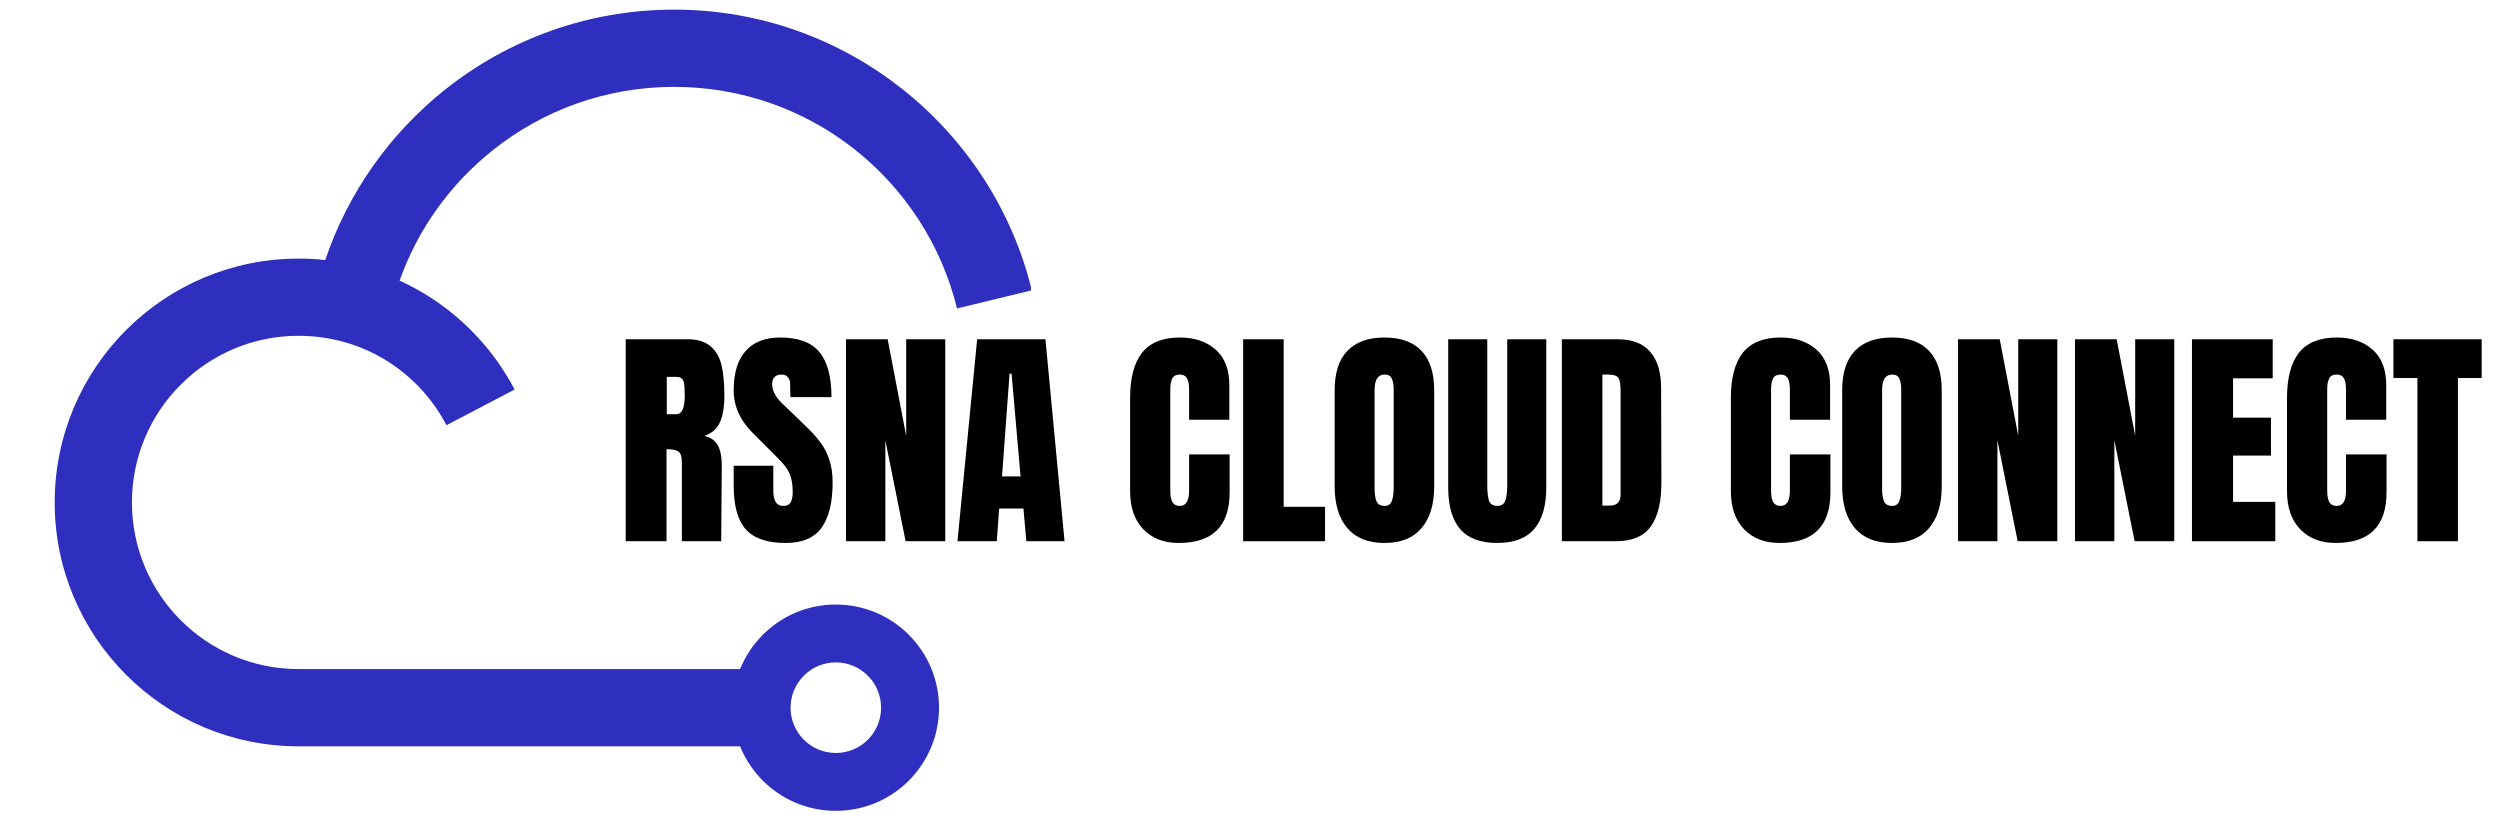 <svg xmlns="http://www.w3.org/2000/svg" xmlns:xlink="http://www.w3.org/1999/xlink" width="180" zoomAndPan="magnify" viewBox="0 0 135 45" height="60" preserveAspectRatio="xMidYMid meet" version="1.0"><defs><g/><clipPath id="548ee1d53a"><path d="M 2 0 L 55.672 0 L 55.672 43.883 L 2 43.883 Z M 2 0 " clip-rule="nonzero"/></clipPath><clipPath id="6af5c518fa"><path d="M 0 0 L 18.004 0 L 18.004 11.992 L 0 11.992 Z M 0 0 " clip-rule="nonzero"/></clipPath></defs><rect x="-13.5" width="162" fill="#ffffff" y="-4.5" height="54" fill-opacity="1"/><rect x="-13.5" width="162" fill="#ffffff" y="-4.5" height="54" fill-opacity="1"/><g clip-path="url(#548ee1d53a)"><path fill="#2e2ebf" d="M 46.863 36.488 C 46.422 36.043 45.809 35.77 45.133 35.77 C 44.457 35.77 43.848 36.043 43.406 36.488 C 42.965 36.93 42.691 37.539 42.691 38.215 C 42.691 38.891 42.965 39.5 43.406 39.945 C 43.848 40.387 44.457 40.66 45.133 40.66 C 45.809 40.66 46.422 40.387 46.863 39.945 C 47.305 39.5 47.578 38.891 47.578 38.215 C 47.578 37.539 47.305 36.93 46.863 36.488 M 17.562 14.043 C 18.801 10.383 21.07 7.203 24.023 4.848 C 27.422 2.141 31.727 0.52 36.402 0.52 C 41.02 0.52 45.277 2.102 48.656 4.754 C 52.109 7.461 54.645 11.281 55.719 15.676 L 51.68 16.656 C 50.828 13.184 48.828 10.168 46.102 8.027 C 43.434 5.938 40.066 4.691 36.402 4.691 C 32.699 4.691 29.297 5.969 26.613 8.109 C 24.332 9.922 22.57 12.355 21.578 15.152 C 22.043 15.367 22.496 15.605 22.93 15.867 C 24.984 17.113 26.672 18.902 27.789 21.035 L 24.109 22.961 C 23.344 21.496 22.188 20.27 20.781 19.418 C 19.434 18.605 17.84 18.133 16.121 18.133 C 13.637 18.133 11.387 19.141 9.762 20.77 C 8.133 22.395 7.125 24.645 7.125 27.133 C 7.125 29.617 8.133 31.867 9.762 33.496 C 11.387 35.121 13.637 36.129 16.121 36.129 L 39.965 36.129 C 40.25 35.43 40.668 34.801 41.195 34.277 C 42.203 33.266 43.594 32.645 45.133 32.645 C 46.672 32.645 48.066 33.266 49.074 34.277 C 50.082 35.285 50.707 36.676 50.707 38.215 C 50.707 39.754 50.082 41.145 49.074 42.156 C 48.066 43.164 46.672 43.785 45.133 43.785 C 43.594 43.785 42.203 43.164 41.195 42.156 C 40.668 41.629 40.25 41 39.965 40.301 L 16.121 40.301 C 12.488 40.301 9.195 38.828 6.812 36.441 C 4.43 34.059 2.953 30.766 2.953 27.133 C 2.953 23.496 4.43 20.203 6.812 17.82 C 9.195 15.438 12.488 13.965 16.121 13.965 C 16.609 13.961 17.09 13.988 17.562 14.043 Z M 17.562 14.043 " fill-opacity="1" fill-rule="nonzero"/></g><path fill="#2e2ebf" d="M 1.684 -3.133 L 1.691 -3.133 C 1.734 -3.141 1.777 -3.145 1.82 -3.148 L 1.828 -3.148 L 1.891 -3.152 L 1.898 -3.152 L 1.961 -3.156 L 1.965 -3.156 L 2.031 -3.16 L 2.035 -3.16 L 2.102 -3.164 L 2.105 -3.164 L 2.172 -3.168 L 2.242 -3.168 L 2.312 -3.172 L 2.457 -3.172 L 2.523 -3.168 L 2.598 -3.168 L 2.664 -3.164 L 2.668 -3.164 L 2.734 -3.16 L 2.738 -3.16 L 2.801 -3.156 L 2.809 -3.156 L 2.871 -3.152 L 2.879 -3.152 L 2.941 -3.148 L 2.945 -3.148 C 2.992 -3.145 3.035 -3.141 3.078 -3.133 L 3.086 -3.133 C 4.328 -3 5.465 -2.512 6.391 -1.773 C 7.324 -1.031 8.043 -0.035 8.449 1.109 C 8.258 1.195 8.074 1.293 7.895 1.402 C 7.055 1.91 6.367 2.645 5.906 3.516 L 7.414 4.301 C 7.727 3.703 8.199 3.203 8.777 2.855 C 9.328 2.52 9.98 2.328 10.68 2.328 C 11.699 2.328 12.617 2.738 13.285 3.406 C 13.949 4.07 14.363 4.992 14.363 6.008 C 14.363 7.023 13.949 7.945 13.285 8.613 C 12.617 9.277 11.699 9.688 10.68 9.688 L -5.914 9.688 C -6.93 9.688 -7.852 9.277 -8.516 8.613 C -9.18 7.945 -9.594 7.023 -9.594 6.008 C -9.594 4.992 -9.18 4.07 -8.516 3.406 C -7.852 2.738 -6.93 2.328 -5.914 2.328 C -5.211 2.328 -4.559 2.52 -4.008 2.855 C -3.43 3.203 -2.961 3.703 -2.645 4.301 L -1.141 3.516 C -1.598 2.645 -2.285 1.91 -3.129 1.402 C -3.305 1.293 -3.492 1.195 -3.68 1.109 C -3.273 -0.035 -2.555 -1.031 -1.621 -1.773 C -0.695 -2.512 0.441 -3 1.684 -3.133 M 10.09 0.652 C 9.586 -0.844 8.656 -2.145 7.449 -3.105 C 6.25 -4.062 4.781 -4.684 3.172 -4.84 L 3.094 -4.848 L 3.086 -4.848 L 3 -4.855 L 2.918 -4.859 L 2.91 -4.859 L 2.828 -4.867 L 2.824 -4.867 L 2.742 -4.871 L 2.738 -4.871 L 2.652 -4.875 L 2.473 -4.875 L 2.383 -4.879 L 2.297 -4.875 L 2.117 -4.875 L 2.031 -4.871 L 2.027 -4.871 L 1.945 -4.867 L 1.938 -4.867 L 1.855 -4.859 L 1.852 -4.859 L 1.77 -4.855 L 1.684 -4.848 L 1.676 -4.848 L 1.598 -4.84 C -0.012 -4.684 -1.484 -4.062 -2.68 -3.105 C -3.891 -2.145 -4.816 -0.844 -5.324 0.652 C -5.516 0.633 -5.715 0.621 -5.914 0.621 C -7.398 0.621 -8.746 1.227 -9.723 2.199 C -10.695 3.176 -11.301 4.523 -11.301 6.008 C -11.301 7.496 -10.695 8.844 -9.723 9.816 C -8.746 10.793 -7.398 11.395 -5.914 11.395 L 10.68 11.395 C 12.168 11.395 13.516 10.793 14.492 9.816 C 15.465 8.844 16.066 7.496 16.066 6.008 C 16.066 4.523 15.465 3.176 14.492 2.199 C 13.516 1.227 12.168 0.621 10.68 0.621 C 10.48 0.621 10.285 0.633 10.09 0.652 Z M 10.09 0.652 " fill-opacity="1" fill-rule="nonzero"/><g clip-path="url(#6af5c518fa)"><path fill="#ffffff" d="M -11.309 -6.789 L 18.035 -6.789 L 18.035 11.992 L -11.309 11.992 Z M -11.309 -6.789 " fill-opacity="1" fill-rule="nonzero"/></g><g fill="#000000" fill-opacity="1"><g transform="translate(33.304, 29.226)"><g><path d="M 0.484 -10.906 L 3.828 -10.906 C 4.359 -10.906 4.77 -10.781 5.062 -10.531 C 5.352 -10.289 5.551 -9.953 5.656 -9.516 C 5.758 -9.086 5.812 -8.535 5.812 -7.859 C 5.812 -7.234 5.727 -6.75 5.562 -6.406 C 5.406 -6.062 5.129 -5.82 4.734 -5.688 C 5.066 -5.613 5.305 -5.445 5.453 -5.188 C 5.598 -4.926 5.672 -4.57 5.672 -4.125 L 5.641 0 L 3.516 0 L 3.516 -4.266 C 3.516 -4.566 3.453 -4.758 3.328 -4.844 C 3.211 -4.926 3 -4.969 2.688 -4.969 L 2.688 0 L 0.484 0 Z M 3.219 -6.859 C 3.52 -6.859 3.672 -7.191 3.672 -7.859 C 3.672 -8.141 3.66 -8.352 3.641 -8.5 C 3.617 -8.645 3.57 -8.742 3.5 -8.797 C 3.438 -8.848 3.336 -8.875 3.203 -8.875 L 2.703 -8.875 L 2.703 -6.859 Z M 3.219 -6.859 "/></g></g></g><g fill="#000000" fill-opacity="1"><g transform="translate(39.353, 29.226)"><g><path d="M 3.078 0.094 C 2.078 0.094 1.359 -0.148 0.922 -0.641 C 0.484 -1.129 0.266 -1.914 0.266 -3 L 0.266 -4.078 L 2.406 -4.078 L 2.406 -2.719 C 2.406 -2.176 2.582 -1.906 2.938 -1.906 C 3.125 -1.906 3.254 -1.961 3.328 -2.078 C 3.41 -2.191 3.453 -2.383 3.453 -2.656 C 3.453 -3.008 3.41 -3.301 3.328 -3.531 C 3.242 -3.758 3.133 -3.953 3 -4.109 C 2.863 -4.273 2.629 -4.52 2.297 -4.844 L 1.359 -5.781 C 0.629 -6.488 0.266 -7.273 0.266 -8.141 C 0.266 -9.078 0.477 -9.785 0.906 -10.266 C 1.332 -10.754 1.957 -11 2.781 -11 C 3.758 -11 4.461 -10.738 4.891 -10.219 C 5.328 -9.695 5.547 -8.883 5.547 -7.781 L 3.328 -7.781 L 3.312 -8.531 C 3.312 -8.664 3.27 -8.773 3.188 -8.859 C 3.113 -8.953 3.004 -9 2.859 -9 C 2.68 -9 2.551 -8.953 2.469 -8.859 C 2.383 -8.766 2.344 -8.633 2.344 -8.469 C 2.344 -8.113 2.547 -7.75 2.953 -7.375 L 4.219 -6.156 C 4.52 -5.863 4.766 -5.586 4.953 -5.328 C 5.148 -5.078 5.305 -4.773 5.422 -4.422 C 5.547 -4.066 5.609 -3.648 5.609 -3.172 C 5.609 -2.098 5.41 -1.285 5.016 -0.734 C 4.617 -0.18 3.973 0.094 3.078 0.094 Z M 3.078 0.094 "/></g></g></g><g fill="#000000" fill-opacity="1"><g transform="translate(45.2, 29.226)"><g><path d="M 0.484 0 L 0.484 -10.906 L 2.734 -10.906 L 3.734 -5.688 L 3.734 -10.906 L 5.844 -10.906 L 5.844 0 L 3.703 0 L 2.609 -5.453 L 2.609 0 Z M 0.484 0 "/></g></g></g><g fill="#000000" fill-opacity="1"><g transform="translate(51.516, 29.226)"><g><path d="M 0.188 0 L 1.25 -10.906 L 4.938 -10.906 L 5.969 0 L 3.906 0 L 3.75 -1.766 L 2.438 -1.766 L 2.312 0 Z M 2.594 -3.5 L 3.594 -3.5 L 3.109 -9.047 L 3 -9.047 Z M 2.594 -3.5 "/></g></g></g><g fill="#000000" fill-opacity="1"><g transform="translate(57.667, 29.226)"><g/></g></g><g fill="#000000" fill-opacity="1"><g transform="translate(60.634, 29.226)"><g><path d="M 3.016 0.094 C 2.223 0.094 1.586 -0.148 1.109 -0.641 C 0.629 -1.141 0.391 -1.828 0.391 -2.703 L 0.391 -7.734 C 0.391 -8.805 0.602 -9.617 1.031 -10.172 C 1.469 -10.723 2.148 -11 3.078 -11 C 3.879 -11 4.523 -10.781 5.016 -10.344 C 5.504 -9.906 5.75 -9.27 5.75 -8.438 L 5.75 -6.562 L 3.578 -6.562 L 3.578 -8.172 C 3.578 -8.484 3.535 -8.695 3.453 -8.812 C 3.379 -8.938 3.254 -9 3.078 -9 C 2.879 -9 2.742 -8.93 2.672 -8.797 C 2.598 -8.66 2.562 -8.461 2.562 -8.203 L 2.562 -2.734 C 2.562 -2.441 2.602 -2.227 2.688 -2.094 C 2.77 -1.969 2.898 -1.906 3.078 -1.906 C 3.41 -1.906 3.578 -2.18 3.578 -2.734 L 3.578 -4.688 L 5.766 -4.688 L 5.766 -2.641 C 5.766 -0.816 4.848 0.094 3.016 0.094 Z M 3.016 0.094 "/></g></g></g><g fill="#000000" fill-opacity="1"><g transform="translate(66.646, 29.226)"><g><path d="M 0.484 0 L 0.484 -10.906 L 2.672 -10.906 L 2.672 -1.859 L 4.906 -1.859 L 4.906 0 Z M 0.484 0 "/></g></g></g><g fill="#000000" fill-opacity="1"><g transform="translate(71.681, 29.226)"><g><path d="M 3.078 0.094 C 2.203 0.094 1.535 -0.172 1.078 -0.703 C 0.617 -1.242 0.391 -2 0.391 -2.969 L 0.391 -8.156 C 0.391 -9.094 0.617 -9.801 1.078 -10.281 C 1.535 -10.758 2.203 -11 3.078 -11 C 3.961 -11 4.629 -10.758 5.078 -10.281 C 5.535 -9.801 5.766 -9.094 5.766 -8.156 L 5.766 -2.969 C 5.766 -1.988 5.535 -1.234 5.078 -0.703 C 4.629 -0.172 3.961 0.094 3.078 0.094 Z M 3.078 -1.906 C 3.273 -1.906 3.406 -1.988 3.469 -2.156 C 3.539 -2.32 3.578 -2.562 3.578 -2.875 L 3.578 -8.203 C 3.578 -8.43 3.547 -8.617 3.484 -8.766 C 3.422 -8.922 3.289 -9 3.094 -9 C 2.727 -9 2.547 -8.723 2.547 -8.172 L 2.547 -2.859 C 2.547 -2.547 2.582 -2.305 2.656 -2.141 C 2.738 -1.984 2.879 -1.906 3.078 -1.906 Z M 3.078 -1.906 "/></g></g></g><g fill="#000000" fill-opacity="1"><g transform="translate(77.844, 29.226)"><g><path d="M 3 0.094 C 2.102 0.094 1.438 -0.156 1 -0.656 C 0.57 -1.164 0.359 -1.922 0.359 -2.922 L 0.359 -10.906 L 2.469 -10.906 L 2.469 -3 C 2.469 -2.656 2.5 -2.383 2.562 -2.188 C 2.633 -2 2.781 -1.906 3 -1.906 C 3.227 -1.906 3.375 -2 3.438 -2.188 C 3.508 -2.375 3.547 -2.645 3.547 -3 L 3.547 -10.906 L 5.656 -10.906 L 5.656 -2.922 C 5.656 -1.922 5.438 -1.164 5 -0.656 C 4.57 -0.156 3.906 0.094 3 0.094 Z M 3 0.094 "/></g></g></g><g fill="#000000" fill-opacity="1"><g transform="translate(83.856, 29.226)"><g><path d="M 0.484 -10.906 L 3.484 -10.906 C 4.266 -10.906 4.848 -10.688 5.234 -10.25 C 5.629 -9.82 5.832 -9.18 5.844 -8.328 L 5.859 -3.234 C 5.867 -2.16 5.68 -1.352 5.297 -0.812 C 4.922 -0.27 4.289 0 3.406 0 L 0.484 0 Z M 3.062 -1.922 C 3.457 -1.922 3.656 -2.117 3.656 -2.516 L 3.656 -8.125 C 3.656 -8.375 3.633 -8.562 3.594 -8.688 C 3.562 -8.812 3.492 -8.895 3.391 -8.938 C 3.285 -8.977 3.129 -9 2.922 -9 L 2.672 -9 L 2.672 -1.922 Z M 3.062 -1.922 "/></g></g></g><g fill="#000000" fill-opacity="1"><g transform="translate(90.108, 29.226)"><g/></g></g><g fill="#000000" fill-opacity="1"><g transform="translate(93.076, 29.226)"><g><path d="M 3.016 0.094 C 2.223 0.094 1.586 -0.148 1.109 -0.641 C 0.629 -1.141 0.391 -1.828 0.391 -2.703 L 0.391 -7.734 C 0.391 -8.805 0.602 -9.617 1.031 -10.172 C 1.469 -10.723 2.148 -11 3.078 -11 C 3.879 -11 4.523 -10.781 5.016 -10.344 C 5.504 -9.906 5.75 -9.27 5.75 -8.438 L 5.75 -6.562 L 3.578 -6.562 L 3.578 -8.172 C 3.578 -8.484 3.535 -8.695 3.453 -8.812 C 3.379 -8.938 3.254 -9 3.078 -9 C 2.879 -9 2.742 -8.93 2.672 -8.797 C 2.598 -8.66 2.562 -8.461 2.562 -8.203 L 2.562 -2.734 C 2.562 -2.441 2.602 -2.227 2.688 -2.094 C 2.77 -1.969 2.898 -1.906 3.078 -1.906 C 3.41 -1.906 3.578 -2.18 3.578 -2.734 L 3.578 -4.688 L 5.766 -4.688 L 5.766 -2.641 C 5.766 -0.816 4.848 0.094 3.016 0.094 Z M 3.016 0.094 "/></g></g></g><g fill="#000000" fill-opacity="1"><g transform="translate(99.087, 29.226)"><g><path d="M 3.078 0.094 C 2.203 0.094 1.535 -0.172 1.078 -0.703 C 0.617 -1.242 0.391 -2 0.391 -2.969 L 0.391 -8.156 C 0.391 -9.094 0.617 -9.801 1.078 -10.281 C 1.535 -10.758 2.203 -11 3.078 -11 C 3.961 -11 4.629 -10.758 5.078 -10.281 C 5.535 -9.801 5.766 -9.094 5.766 -8.156 L 5.766 -2.969 C 5.766 -1.988 5.535 -1.234 5.078 -0.703 C 4.629 -0.172 3.961 0.094 3.078 0.094 Z M 3.078 -1.906 C 3.273 -1.906 3.406 -1.988 3.469 -2.156 C 3.539 -2.32 3.578 -2.562 3.578 -2.875 L 3.578 -8.203 C 3.578 -8.43 3.547 -8.617 3.484 -8.766 C 3.422 -8.922 3.289 -9 3.094 -9 C 2.727 -9 2.547 -8.723 2.547 -8.172 L 2.547 -2.859 C 2.547 -2.547 2.582 -2.305 2.656 -2.141 C 2.738 -1.984 2.879 -1.906 3.078 -1.906 Z M 3.078 -1.906 "/></g></g></g><g fill="#000000" fill-opacity="1"><g transform="translate(105.251, 29.226)"><g><path d="M 0.484 0 L 0.484 -10.906 L 2.734 -10.906 L 3.734 -5.688 L 3.734 -10.906 L 5.844 -10.906 L 5.844 0 L 3.703 0 L 2.609 -5.453 L 2.609 0 Z M 0.484 0 "/></g></g></g><g fill="#000000" fill-opacity="1"><g transform="translate(111.566, 29.226)"><g><path d="M 0.484 0 L 0.484 -10.906 L 2.734 -10.906 L 3.734 -5.688 L 3.734 -10.906 L 5.844 -10.906 L 5.844 0 L 3.703 0 L 2.609 -5.453 L 2.609 0 Z M 0.484 0 "/></g></g></g><g fill="#000000" fill-opacity="1"><g transform="translate(117.882, 29.226)"><g><path d="M 0.484 0 L 0.484 -10.906 L 4.844 -10.906 L 4.844 -8.797 L 2.703 -8.797 L 2.703 -6.672 L 4.75 -6.672 L 4.75 -4.625 L 2.703 -4.625 L 2.703 -2.125 L 4.984 -2.125 L 4.984 0 Z M 0.484 0 "/></g></g></g><g fill="#000000" fill-opacity="1"><g transform="translate(123.107, 29.226)"><g><path d="M 3.016 0.094 C 2.223 0.094 1.586 -0.148 1.109 -0.641 C 0.629 -1.141 0.391 -1.828 0.391 -2.703 L 0.391 -7.734 C 0.391 -8.805 0.602 -9.617 1.031 -10.172 C 1.469 -10.723 2.148 -11 3.078 -11 C 3.879 -11 4.523 -10.781 5.016 -10.344 C 5.504 -9.906 5.75 -9.27 5.75 -8.438 L 5.75 -6.562 L 3.578 -6.562 L 3.578 -8.172 C 3.578 -8.484 3.535 -8.695 3.453 -8.812 C 3.379 -8.938 3.254 -9 3.078 -9 C 2.879 -9 2.742 -8.93 2.672 -8.797 C 2.598 -8.66 2.562 -8.461 2.562 -8.203 L 2.562 -2.734 C 2.562 -2.441 2.602 -2.227 2.688 -2.094 C 2.77 -1.969 2.898 -1.906 3.078 -1.906 C 3.41 -1.906 3.578 -2.18 3.578 -2.734 L 3.578 -4.688 L 5.766 -4.688 L 5.766 -2.641 C 5.766 -0.816 4.848 0.094 3.016 0.094 Z M 3.016 0.094 "/></g></g></g><g fill="#000000" fill-opacity="1"><g transform="translate(129.119, 29.226)"><g><path d="M 1.422 0 L 1.422 -8.812 L 0.125 -8.812 L 0.125 -10.906 L 4.891 -10.906 L 4.891 -8.812 L 3.609 -8.812 L 3.609 0 Z M 1.422 0 "/></g></g></g></svg>